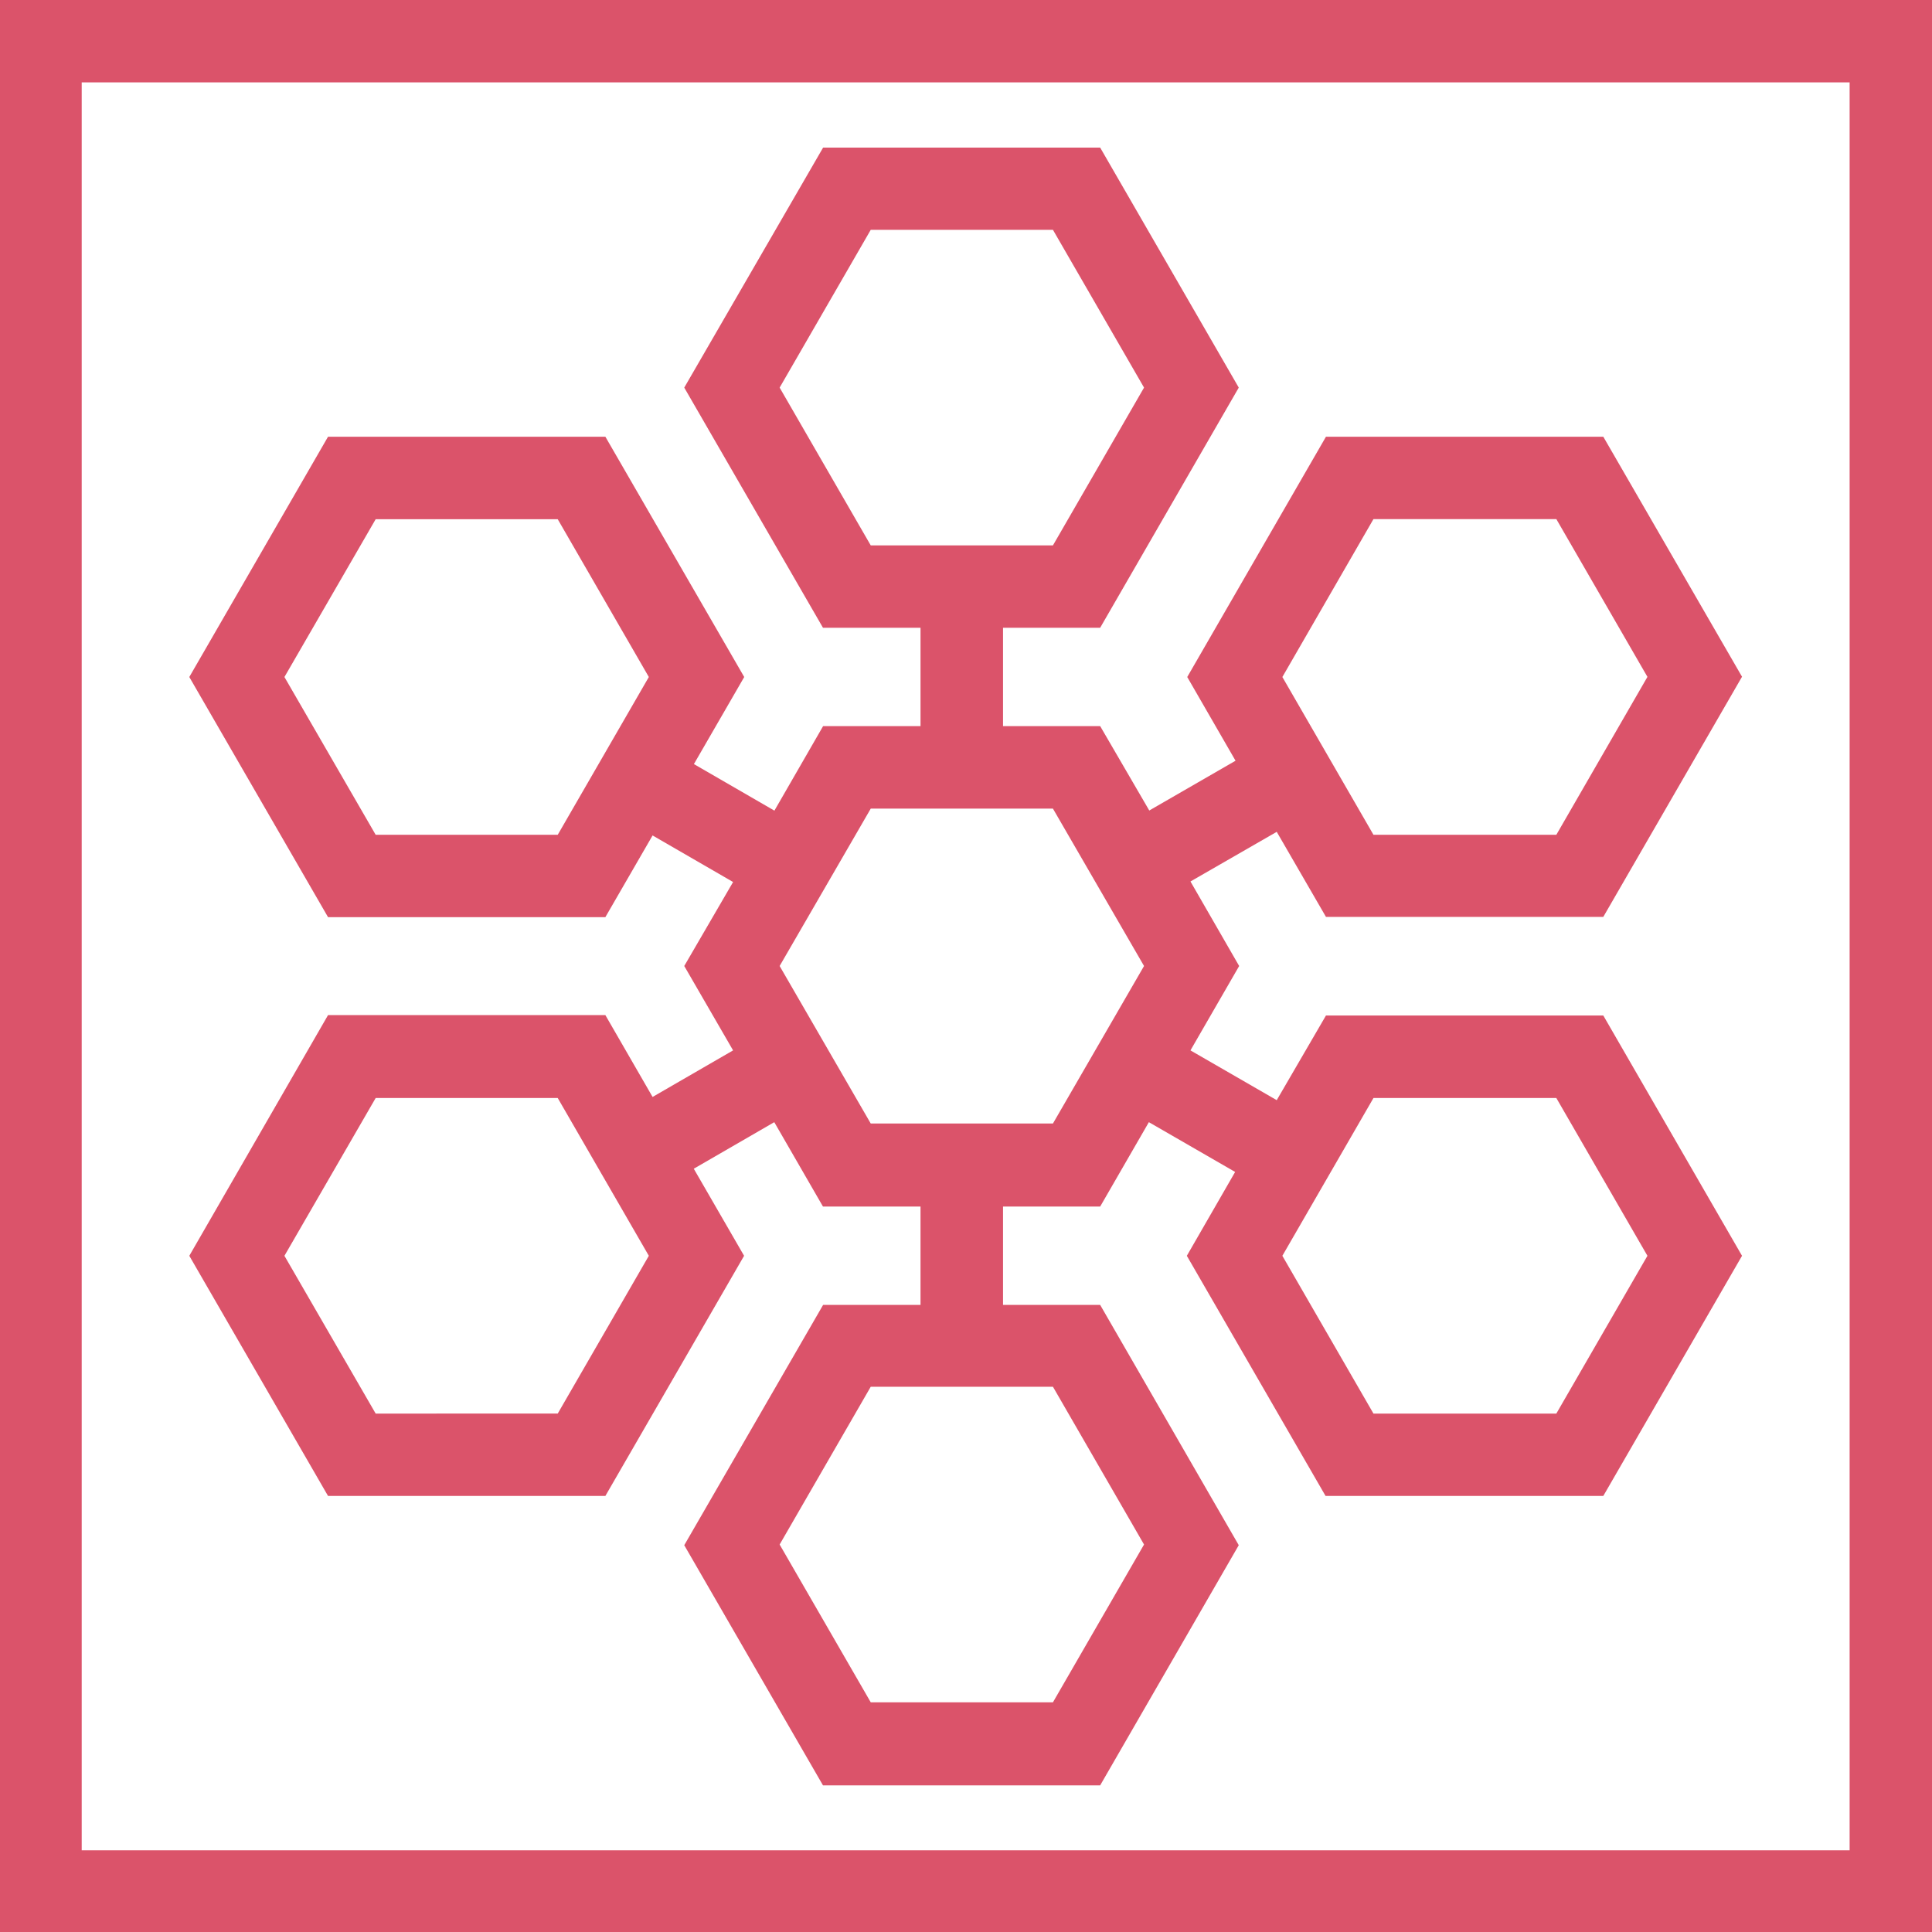 <svg id="Layer_1" data-name="Layer 1" xmlns="http://www.w3.org/2000/svg" viewBox="0 0 144 144"><defs><style>.cls-1{fill:#db536a;}</style></defs><title>PwC_Pictograms_OperatingModel_Rose_RGB</title><path class="cls-1" d="M144,144.06H0V0H144ZM6.09,137.91H137.86V6.14H6.09Z"/><path class="cls-1" d="M98.83,75.69,95.16,82l-6.43-3.71L92.36,72l-3.63-6.3L95.16,62l3.67,6.34H119.5l10.34-17.9L119.5,32.55H98.83L88.49,50.46l3.6,6.24-6.43,3.71L82,54.12H74.76V46.79H82l10.33-17.9L82,11H61.35L51,28.89l10.34,17.9h7.27v7.33H61.35l-3.63,6.3-6-3.47,3.75-6.49L45.12,32.55H24.45L14.11,50.46l10.34,17.9H45.12l3.52-6.09,6,3.47L51,72l3.64,6.29-6,3.47-3.52-6.1H24.45L14.11,93.6l10.34,17.9H45.12L55.46,93.6l-3.75-6.49,6-3.47,3.63,6.29h7.27v7.33H61.35L51,115.17l10.34,17.9H82l10.33-17.9L82,97.26H74.76V89.93H82l3.63-6.29,6.43,3.71-3.6,6.25,10.34,17.9H119.5l10.34-17.9L119.5,75.69Zm3.54-37H116l6.79,11.76L116,62.22H102.37L95.58,50.46ZM64.9,40.65,58.11,28.89,64.9,17.13H78.48l6.79,11.76L78.48,40.65ZM41.57,62.22H28L21.2,50.46,28,38.7H41.57l6.79,11.76Zm0,43.14H28L21.2,93.6,28,81.84H41.57L48.36,93.6Zm36.91-2,6.79,11.76-6.79,11.76H64.9l-6.79-11.76,6.79-11.76Zm0-19.62H64.9L58.11,72,64.9,60.27H78.48L85.27,72ZM116,105.36H102.37L95.58,93.6l6.79-11.76H116l6.79,11.76Z"/></svg>